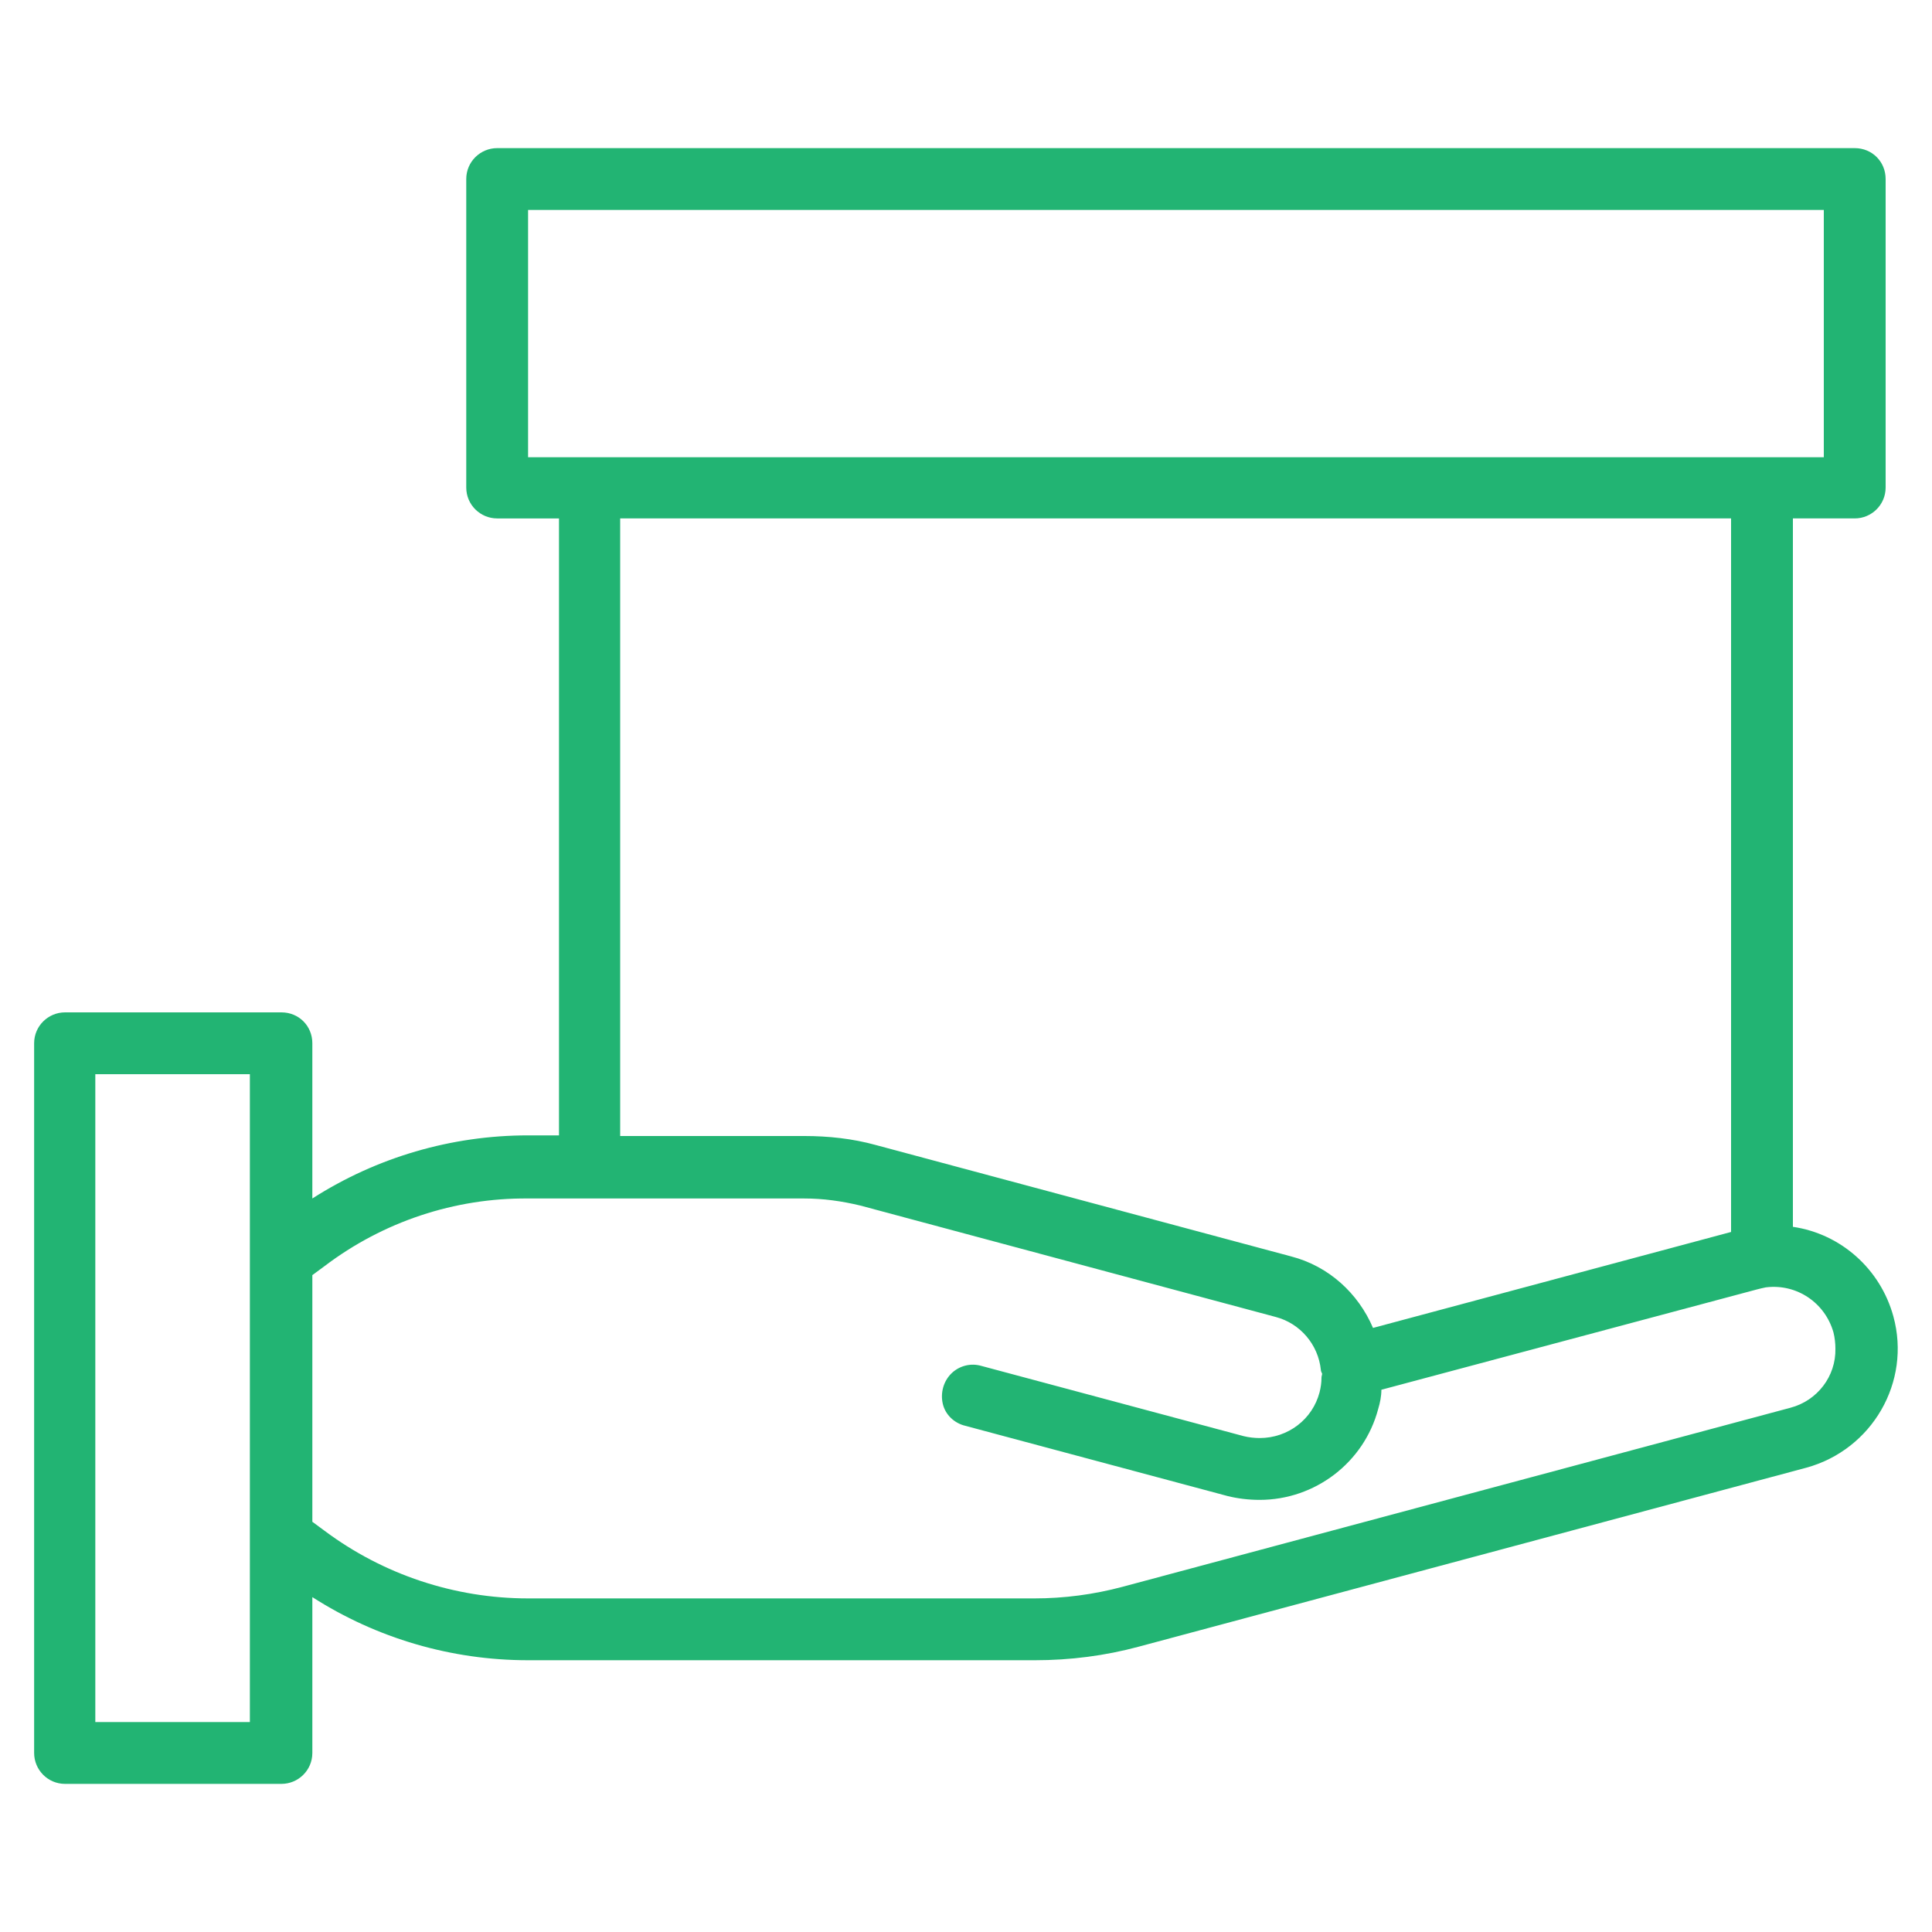 <?xml version="1.0" encoding="utf-8"?>
<!-- Generator: Adobe Illustrator 23.1.0, SVG Export Plug-In . SVG Version: 6.00 Build 0)  -->
<svg version="1.1" id="Layer_1" xmlns="http://www.w3.org/2000/svg" xmlns:xlink="http://www.w3.org/1999/xlink" x="0px" y="0px"
	 viewBox="0 0 30 30" style="enable-background:new 0 0 30 30;" xml:space="preserve">
<style type="text/css">
	.st0{fill:#367847;}
	.st1{fill:#FFFFFF;}
	.st2{fill:#5AA360;}
	.st3{fill:#F5CF42;}
	.st4{fill:#F7E07A;}
	.st5{fill:none;stroke:#22B473;stroke-width:2;stroke-miterlimit:10;}
	.st6{fill:url(#SVGID_1_);}
	.st7{fill:url(#SVGID_2_);}
	.st8{fill:url(#SVGID_3_);}
	.st9{fill:url(#SVGID_4_);}
	.st10{fill:url(#SVGID_5_);}
	.st11{fill:url(#SVGID_6_);}
	.st12{fill:url(#SVGID_7_);}
	.st13{fill:url(#SVGID_8_);}
	.st14{fill:url(#SVGID_9_);}
	.st15{fill:#22B473;}
	.st16{fill:url(#SVGID_10_);}
	.st17{opacity:0.2;}
	.st18{fill:url(#SVGID_11_);}
	.st19{fill:url(#SVGID_12_);}
	.st20{opacity:0.09;}
	.st21{fill:#49A75F;}
	.st22{fill:url(#SVGID_13_);}
	.st23{fill:none;stroke:#FFFFFF;stroke-width:4;stroke-linecap:round;stroke-linejoin:bevel;stroke-miterlimit:10;}
	.st24{fill:url(#SVGID_14_);}
	.st25{fill:url(#SVGID_15_);}
	.st26{fill:none;stroke:url(#SVGID_16_);stroke-width:2;stroke-miterlimit:10;}
	.st27{fill:none;stroke:url(#SVGID_17_);stroke-width:2;stroke-miterlimit:10;}
	.st28{fill:none;stroke:url(#SVGID_18_);stroke-width:2;stroke-miterlimit:10;}
	.st29{fill:none;stroke:url(#SVGID_19_);stroke-width:2;stroke-miterlimit:10;}
	.st30{fill:none;stroke:#000000;stroke-width:6;stroke-miterlimit:10;}
	.st31{fill:#FCFDFF;}
	.st32{opacity:0.03;}
	.st33{fill:none;stroke:#FFFFFF;stroke-width:4;stroke-miterlimit:10;}
	.st34{fill:#F6D043;}
</style>
<g>
	<path class="st15" d="M29.4,20.44c-0.2-0.73-0.81-1.28-1.56-1.39v-11h0.96c0.26,0,0.48-0.21,0.48-0.48V2.78
		c0-0.27-0.21-0.48-0.48-0.48H7.72c-0.26,0-0.48,0.21-0.48,0.48v4.79c0,0.27,0.22,0.48,0.48,0.48h0.96v9.58H8.2
		c-1.19,0-2.35,0.34-3.35,0.98V16.2c0-0.27-0.21-0.48-0.48-0.48H1.01c-0.26,0-0.48,0.21-0.48,0.48v11.02c0,0.26,0.21,0.48,0.48,0.48
		h3.36c0.26,0,0.48-0.21,0.48-0.48V24.8c1,0.64,2.16,0.98,3.35,0.98h7.87c0.55,0,1.09-0.07,1.61-0.21l10.37-2.78
		C29.07,22.51,29.68,21.46,29.4,20.44z M8.2,3.26h20.12V7.1H8.2V3.26z M9.63,8.05h17.25v11.08l-5.56,1.49
		c-0.23-0.54-0.69-0.96-1.27-1.11l-6.45-1.73c-0.36-0.1-0.74-0.14-1.11-0.14H9.63V8.05z M3.88,26.74h-2.4V16.68h2.4V26.74z
		 M27.8,21.86l-10.37,2.78c-0.45,0.12-0.91,0.18-1.37,0.18H8.2c-1.14,0-2.25-0.37-3.16-1.05l-0.19-0.14v-3.83l0.19-0.14
		c0.91-0.69,2.02-1.06,3.16-1.05h4.29c0.29,0,0.58,0.04,0.87,0.11l6.45,1.73c0.38,0.1,0.66,0.43,0.7,0.82
		c0,0.02,0.01,0.04,0.02,0.06c0,0.02-0.01,0.04-0.01,0.06c0,0.08-0.01,0.15-0.03,0.23c-0.11,0.42-0.49,0.71-0.93,0.71
		c-0.08,0-0.17-0.01-0.25-0.03l-4.07-1.09c-0.17-0.05-0.35,0-0.47,0.12c-0.12,0.12-0.17,0.3-0.13,0.47c0.04,0.17,0.18,0.3,0.35,0.34
		l4.07,1.09c0.16,0.04,0.33,0.06,0.5,0.06c0.86,0,1.62-0.58,1.84-1.41c0.03-0.1,0.05-0.2,0.05-0.3l5.84-1.56
		c0.04-0.01,0.08-0.02,0.13-0.03c0.48-0.06,0.92,0.24,1.05,0.7c0.02,0.08,0.03,0.17,0.03,0.25C28.51,21.37,28.22,21.75,27.8,21.86z"
		/>
</g>
</svg>
